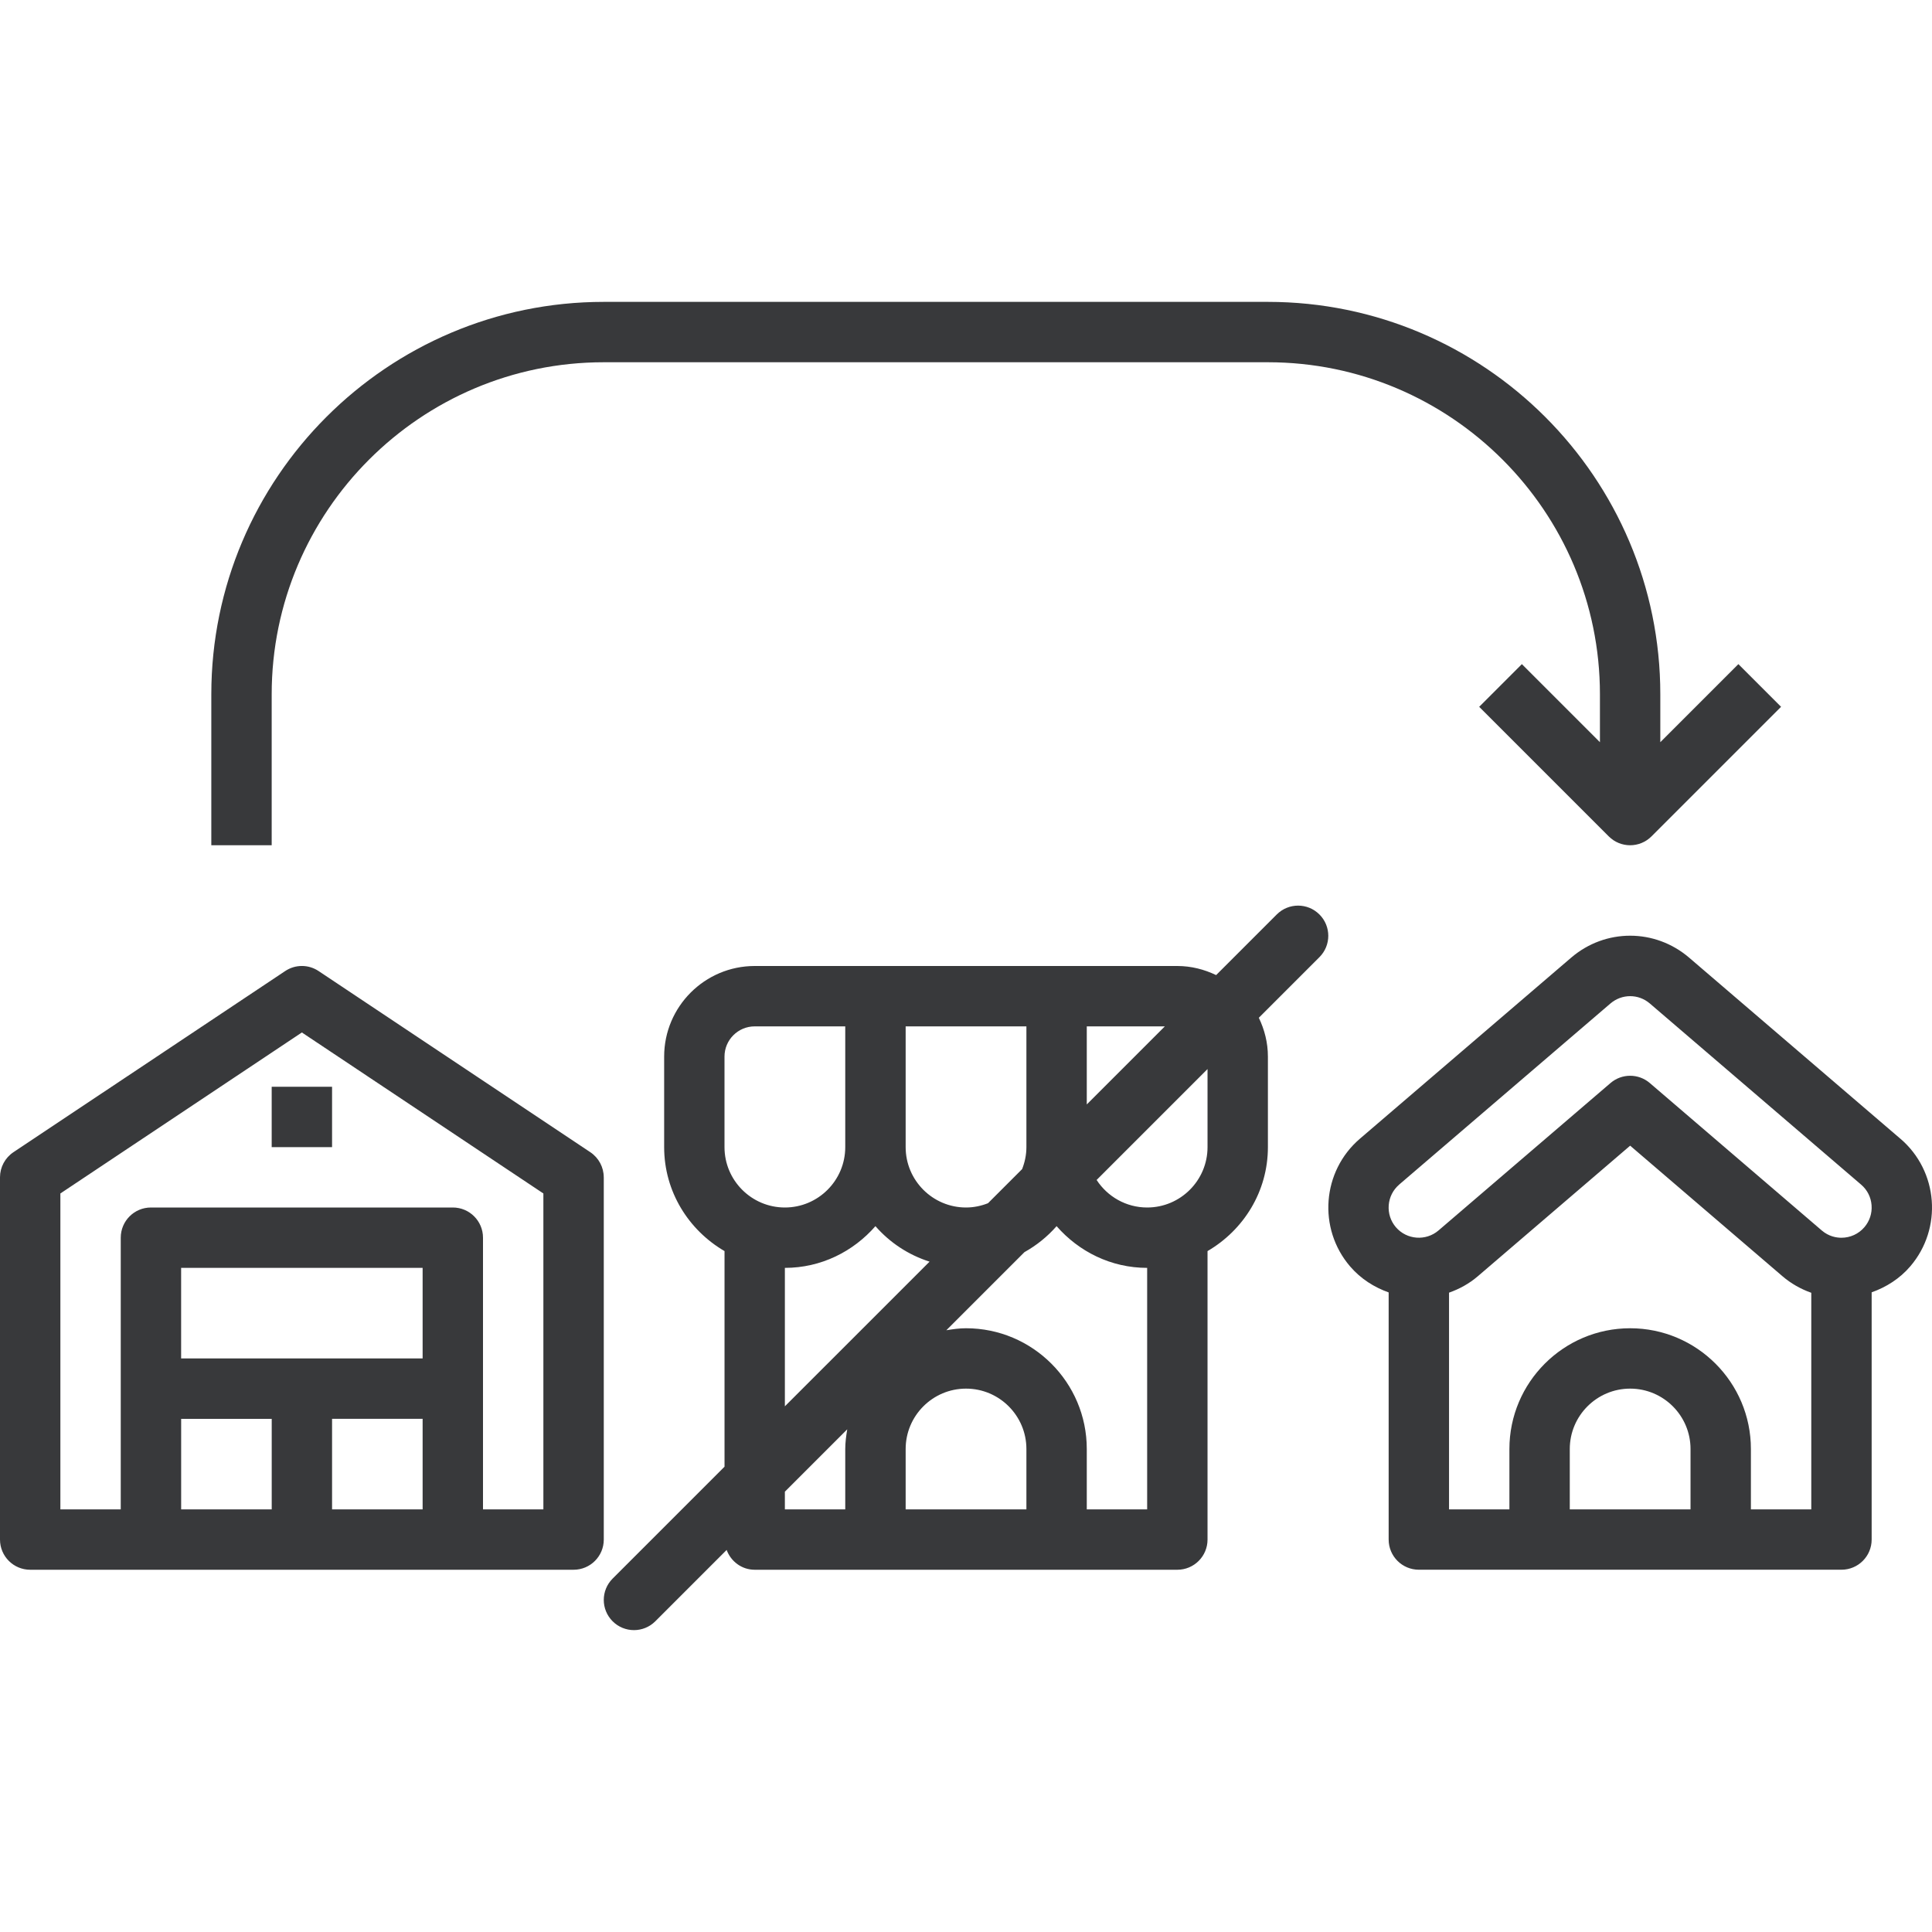 <svg viewBox="0 0 64 64" xmlns="http://www.w3.org/2000/svg" id="a"><path style="fill:#38393b;" d="M20,39c0-.334-.167-.646-.445-.832l-9-6c-.336-.225-.773-.225-1.109,0L.445,38.168C.167,38.354,0,38.666,0,39v12C0,51.553.448,52,1,52h3.996s.003,0,.005,0h5s.003,0,.005,0h8.995c.552,0,1-.447,1-1v-12ZM14,45h-4s-.003,0-.005,0h-3.995v-3.001h8v3ZM6.001,50v-2.999h3v2.999h-3ZM11,50v-3h3v3h-3ZM18,50h-2v-9c0-.553-.448-1-1-1H5c-.552,0-1,.447-1,1v9h-2v-10.465l8-5.333,8,5.333v10.465ZM9,36h2v2h-2v-2ZM62.954,37.723l-7.001-6.001c-1.131-.967-2.773-.968-3.904,0l-7,5.999c-1.256,1.076-1.402,2.975-.325,4.231.354.412.799.691,1.277.861v8.186c0,.553.448,1,1,1h14c.552,0,1-.447,1-1v-8.189c.487-.173.933-.456,1.278-.859,1.077-1.256.931-3.154-.325-4.229ZM46.35,39.24l6.999-5.999c.378-.322.926-.323,1.303,0l7,6.001c.203.173.326.416.346.682.021.267-.064.525-.237.728-.191.223-.468.35-.761.35-.168,0-.418-.042-.65-.24l-5.698-4.885c-.188-.161-.419-.241-.651-.241s-.463.08-.651.241l-5.698,4.884c-.42.358-1.051.31-1.411-.107-.174-.203-.258-.462-.238-.729.021-.266.143-.509.346-.683ZM52.001,50v-2c0-1.103.897-2,2-2s2,.897,2,2v2h-4ZM58.001,50v-2c0-2.206-1.794-4-4-4s-4,1.794-4,4v2h-2v-7.179c.339-.12.664-.295.953-.543l5.047-4.326,5.047,4.326c.283.242.607.425.953.547v7.175h-2ZM9,28h-2v-5c0-7.168,5.832-13,13-13h22c7.168,0,13,5.832,13,13v1.586l2.586-2.586,1.414,1.414-4.293,4.293c-.195.195-.451.293-.707.293s-.512-.098-.707-.293l-4.293-4.293,1.414-1.414,2.586,2.586v-1.586c0-6.065-4.935-11-11-11h-22c-6.066,0-11,4.935-11,11v5ZM42.294,30.293l-2.008,2.008c-.391-.187-.824-.301-1.285-.301h-14c-1.654,0-3,1.346-3,3v3c0,1.474.81,2.75,2,3.444v7.142l-3.707,3.707c-.391.391-.391,1.023,0,1.414.195.195.451.293.707.293s.512-.098.707-.293l2.363-2.363c.141.381.5.656.93.656h14c.552,0,1-.447,1-1v-9.556c1.19-.694,2-1.969,2-3.444v-3c0-.462-.113-.894-.301-1.285l2.008-2.008c.391-.391.391-1.023,0-1.414s-1.023-.391-1.414,0ZM38.587,34l-2.586,2.586v-2.586h2.586ZM34.001,38c0,.257-.053.502-.142.728l-1.13,1.13c-.226.089-.47.142-.728.142-1.103,0-2-.897-2-2v-4h4v4ZM24,35c0-.552.449-1,1-1h3v4c0,1.103-.897,2-2,2s-2-.897-2-2v-3ZM26,42c1.2,0,2.266-.542,3-1.382.475.544,1.089.951,1.793,1.176l-4.793,4.792v-4.586ZM26,49.414l2.066-2.066c-.035.213-.066.429-.066.652v2h-2v-.586ZM30.001,50v-2c0-1.103.897-2,2-2s2,.897,2,2v2h-4ZM38.001,50h-2v-2c0-2.206-1.794-4-4-4-.223,0-.438.031-.652.066l2.587-2.587c.404-.226.762-.515,1.065-.861.734.84,1.8,1.382,3,1.382v8ZM40.001,38c0,1.103-.897,2-2,2-.701,0-1.317-.364-1.674-.912l3.674-3.674v2.586Z"></path></svg>